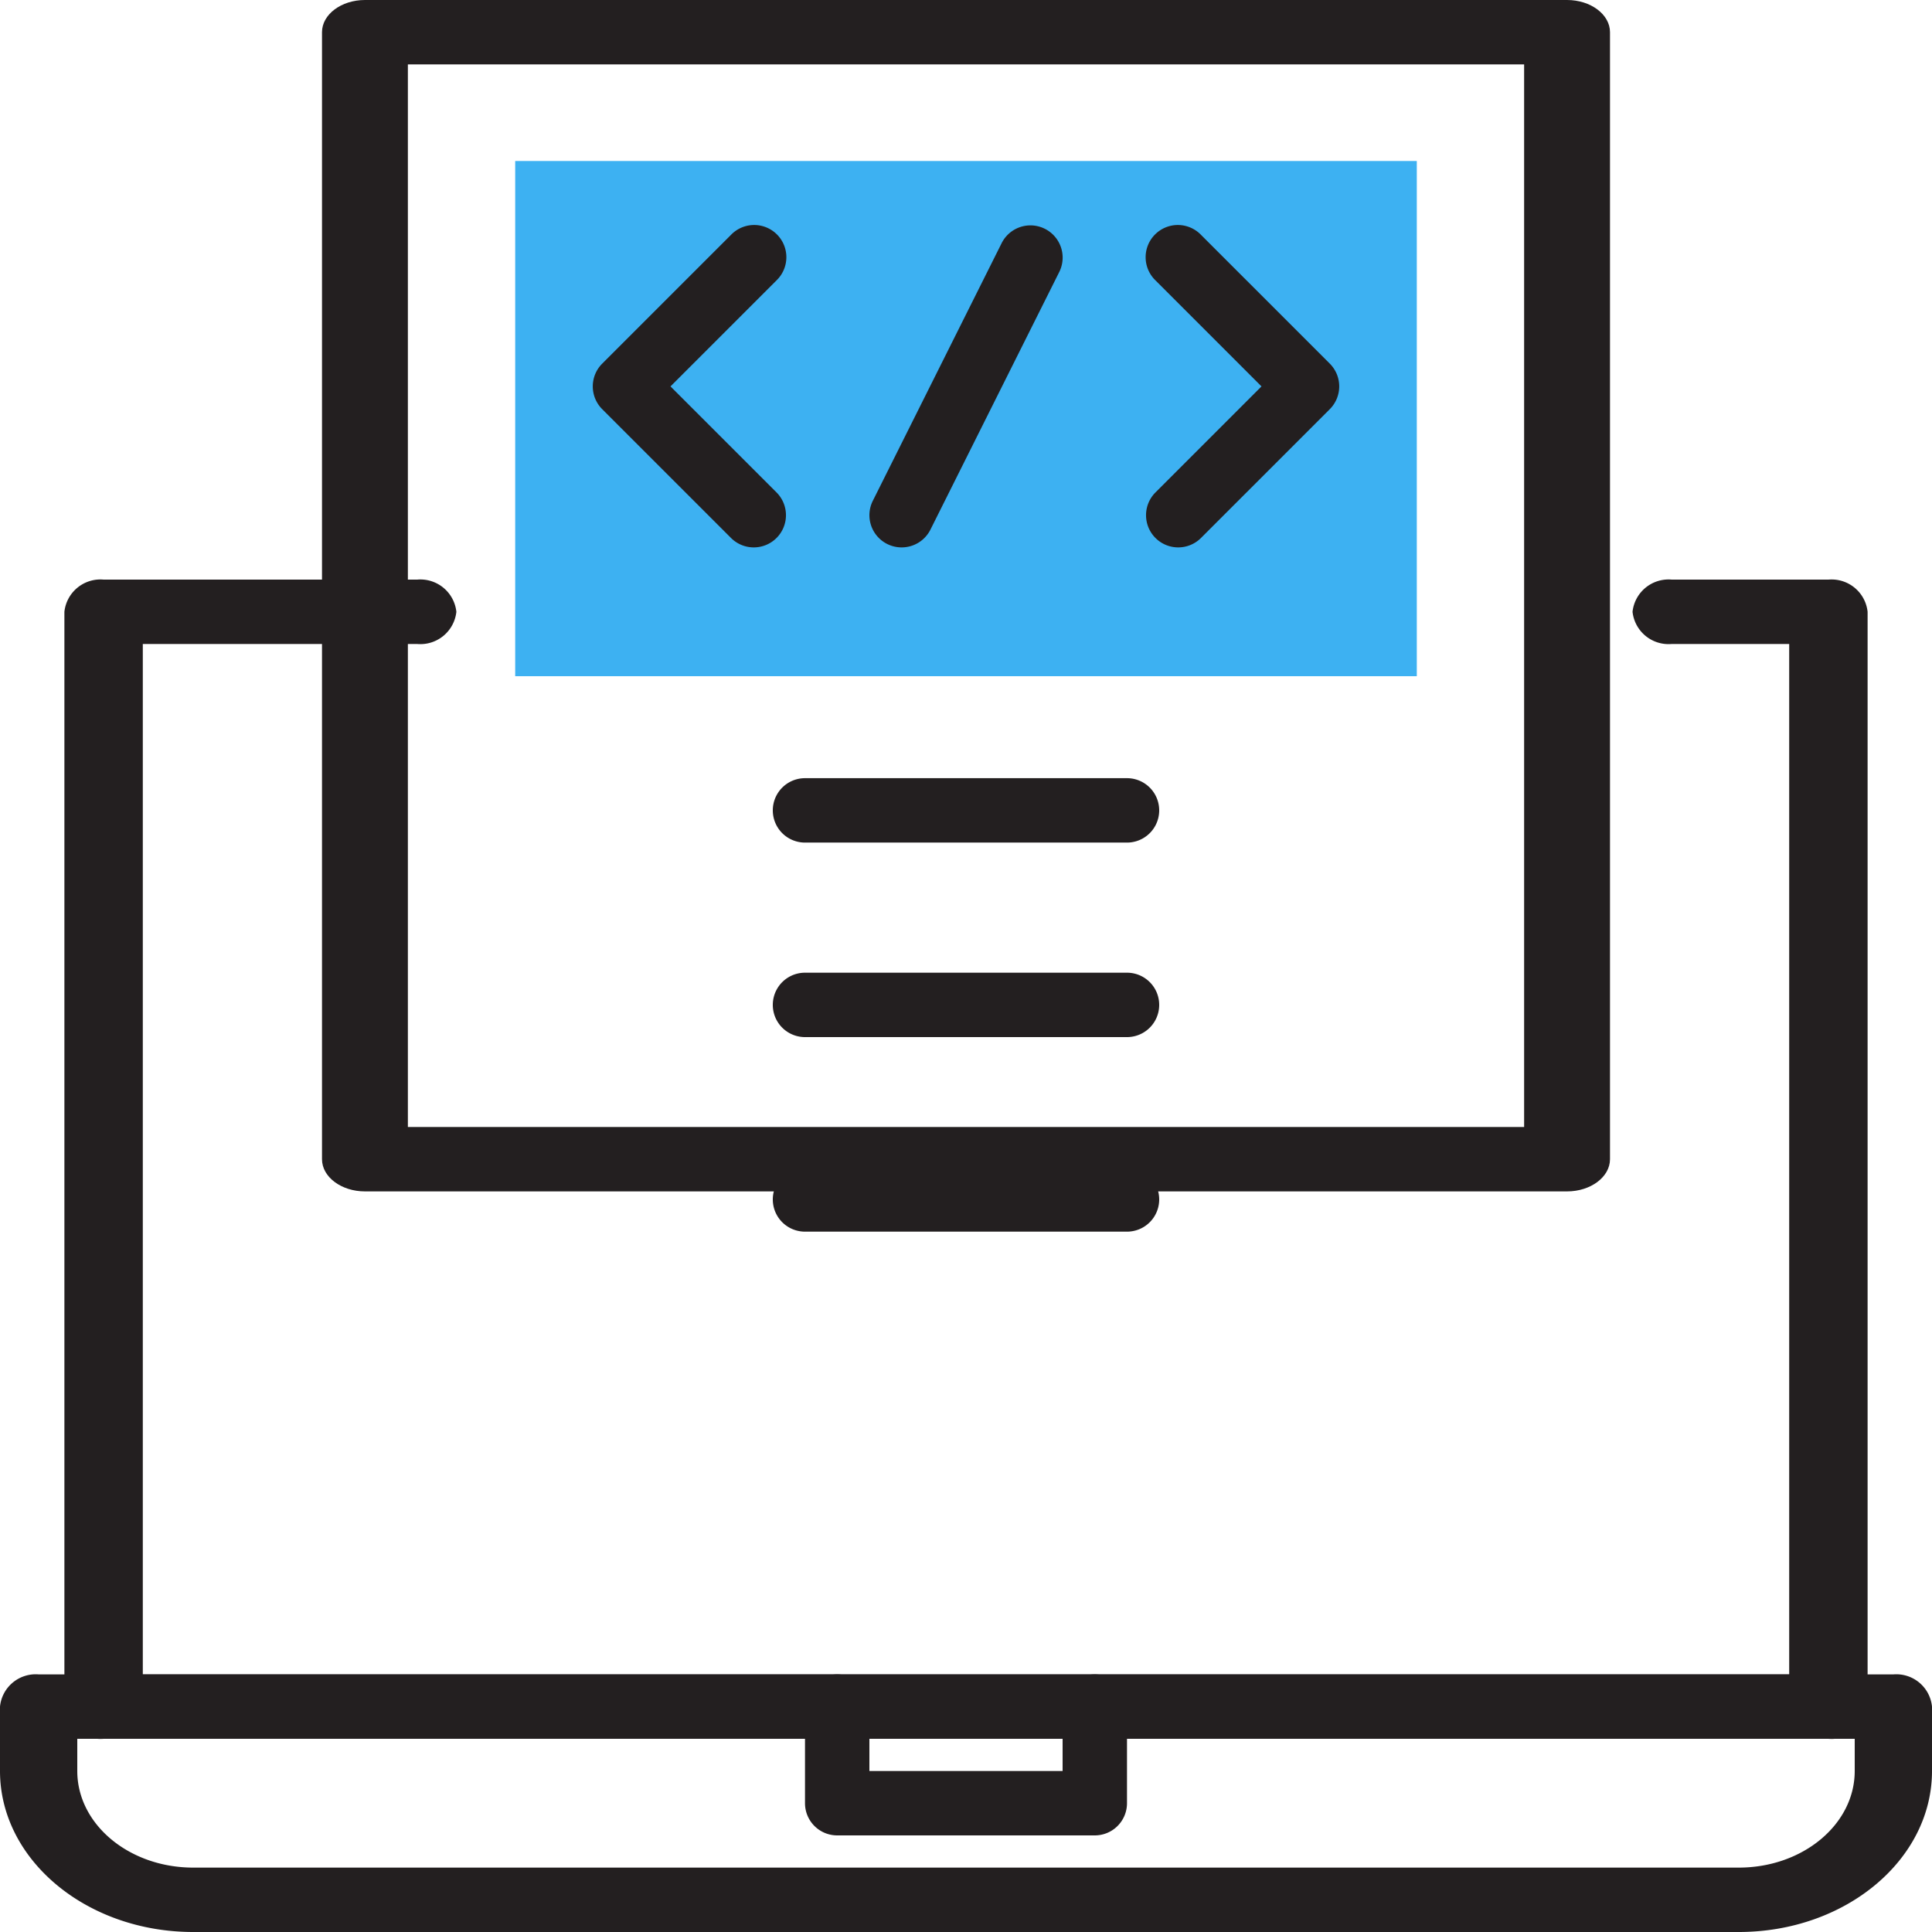 <svg xmlns="http://www.w3.org/2000/svg" width="60" height="60" viewBox="0 0 60 60">
  <g id="Development" transform="translate(-1072 -1946)">
    <rect id="Rectangle_5256" data-name="Rectangle 5256" width="28" height="16" transform="translate(1088 1951)" fill="#3db1f2"/>
    <g id="_2" data-name="2" transform="translate(1065 1939)">
      <path id="Path_8974" data-name="Path 8974" d="M61,57H13c-3.312,0-6-2.24-6-5V50a1.114,1.114,0,0,1,1.2-1H65.8A1.114,1.114,0,0,1,67,50v2C67,54.76,64.312,57,61,57ZM9.4,51v1c0,1.657,1.612,3,3.6,3H61c1.988,0,3.6-1.343,3.6-3V51Z" transform="translate(0 10)" fill="#231f20"/>
      <path id="Path_8975" data-name="Path 8975" d="M36,54H28a1,1,0,0,1-1-1V50a1,1,0,0,1,2,0v2h6V50a1,1,0,0,1,2,0v3A1,1,0,0,1,36,54Z" transform="translate(5 10)" fill="#231f20"/>
      <path id="Path_8976" data-name="Path 8976" d="M63.783,51H10.217A1.125,1.125,0,0,1,9,50V16a1.125,1.125,0,0,1,1.217-1h9.739a1.125,1.125,0,0,1,1.217,1,1.125,1.125,0,0,1-1.217,1H11.435V49h51.13V17H58.913A1.125,1.125,0,0,1,57.7,16a1.125,1.125,0,0,1,1.217-1h4.87A1.125,1.125,0,0,1,65,16V50A1.125,1.125,0,0,1,63.783,51Z" transform="translate(0 10)" fill="#231f20"/>
      <path id="Path_8977" data-name="Path 8977" d="M55.667,44H18.333C17.6,44,17,43.552,17,43V8c0-.552.6-1,1.333-1H55.667C56.4,7,57,7.448,57,8V43C57,43.552,56.4,44,55.667,44Zm-36-2H54.333V9H19.667Z" transform="translate(0)" fill="#231f20"/>
      <path id="Path_8978" data-name="Path 8978" d="M27,24a1,1,0,0,1-.707-.293l-4-4a1,1,0,0,1,0-1.414l4-4a1,1,0,1,1,1.414,1.414L24.414,19l3.293,3.293A1,1,0,0,1,27,24Z" transform="translate(3.409)" fill="#231f20"/>
      <path id="Path_8979" data-name="Path 8979" d="M37,24a1,1,0,0,1-.707-1.707L39.586,19l-3.293-3.293a1,1,0,1,1,1.414-1.414l4,4a1,1,0,0,1,0,1.414l-4,4A1,1,0,0,1,37,24Z" transform="translate(6.591)" fill="#231f20"/>
      <path id="Path_8980" data-name="Path 8980" d="M30,24a1,1,0,0,1-.894-1.447l4-8a1,1,0,0,1,1.79.894l-4,8A1,1,0,0,1,30,24Z" transform="translate(5)" fill="#231f20"/>
      <path id="Path_8981" data-name="Path 8981" d="M37,29H27a1,1,0,0,1,0-2H37a1,1,0,0,1,0,2Z" transform="translate(5 4.167)" fill="#231f20"/>
      <path id="Path_8982" data-name="Path 8982" d="M37,34H27a1,1,0,0,1,0-2H37a1,1,0,0,1,0,2Z" transform="translate(5 5.208)" fill="#231f20"/>
      <path id="Path_8983" data-name="Path 8983" d="M37,39H27a1,1,0,0,1,0-2H37a1,1,0,0,1,0,2Z" transform="translate(5 6.25)" fill="#231f20"/>
    </g>
  </g>
</svg>

